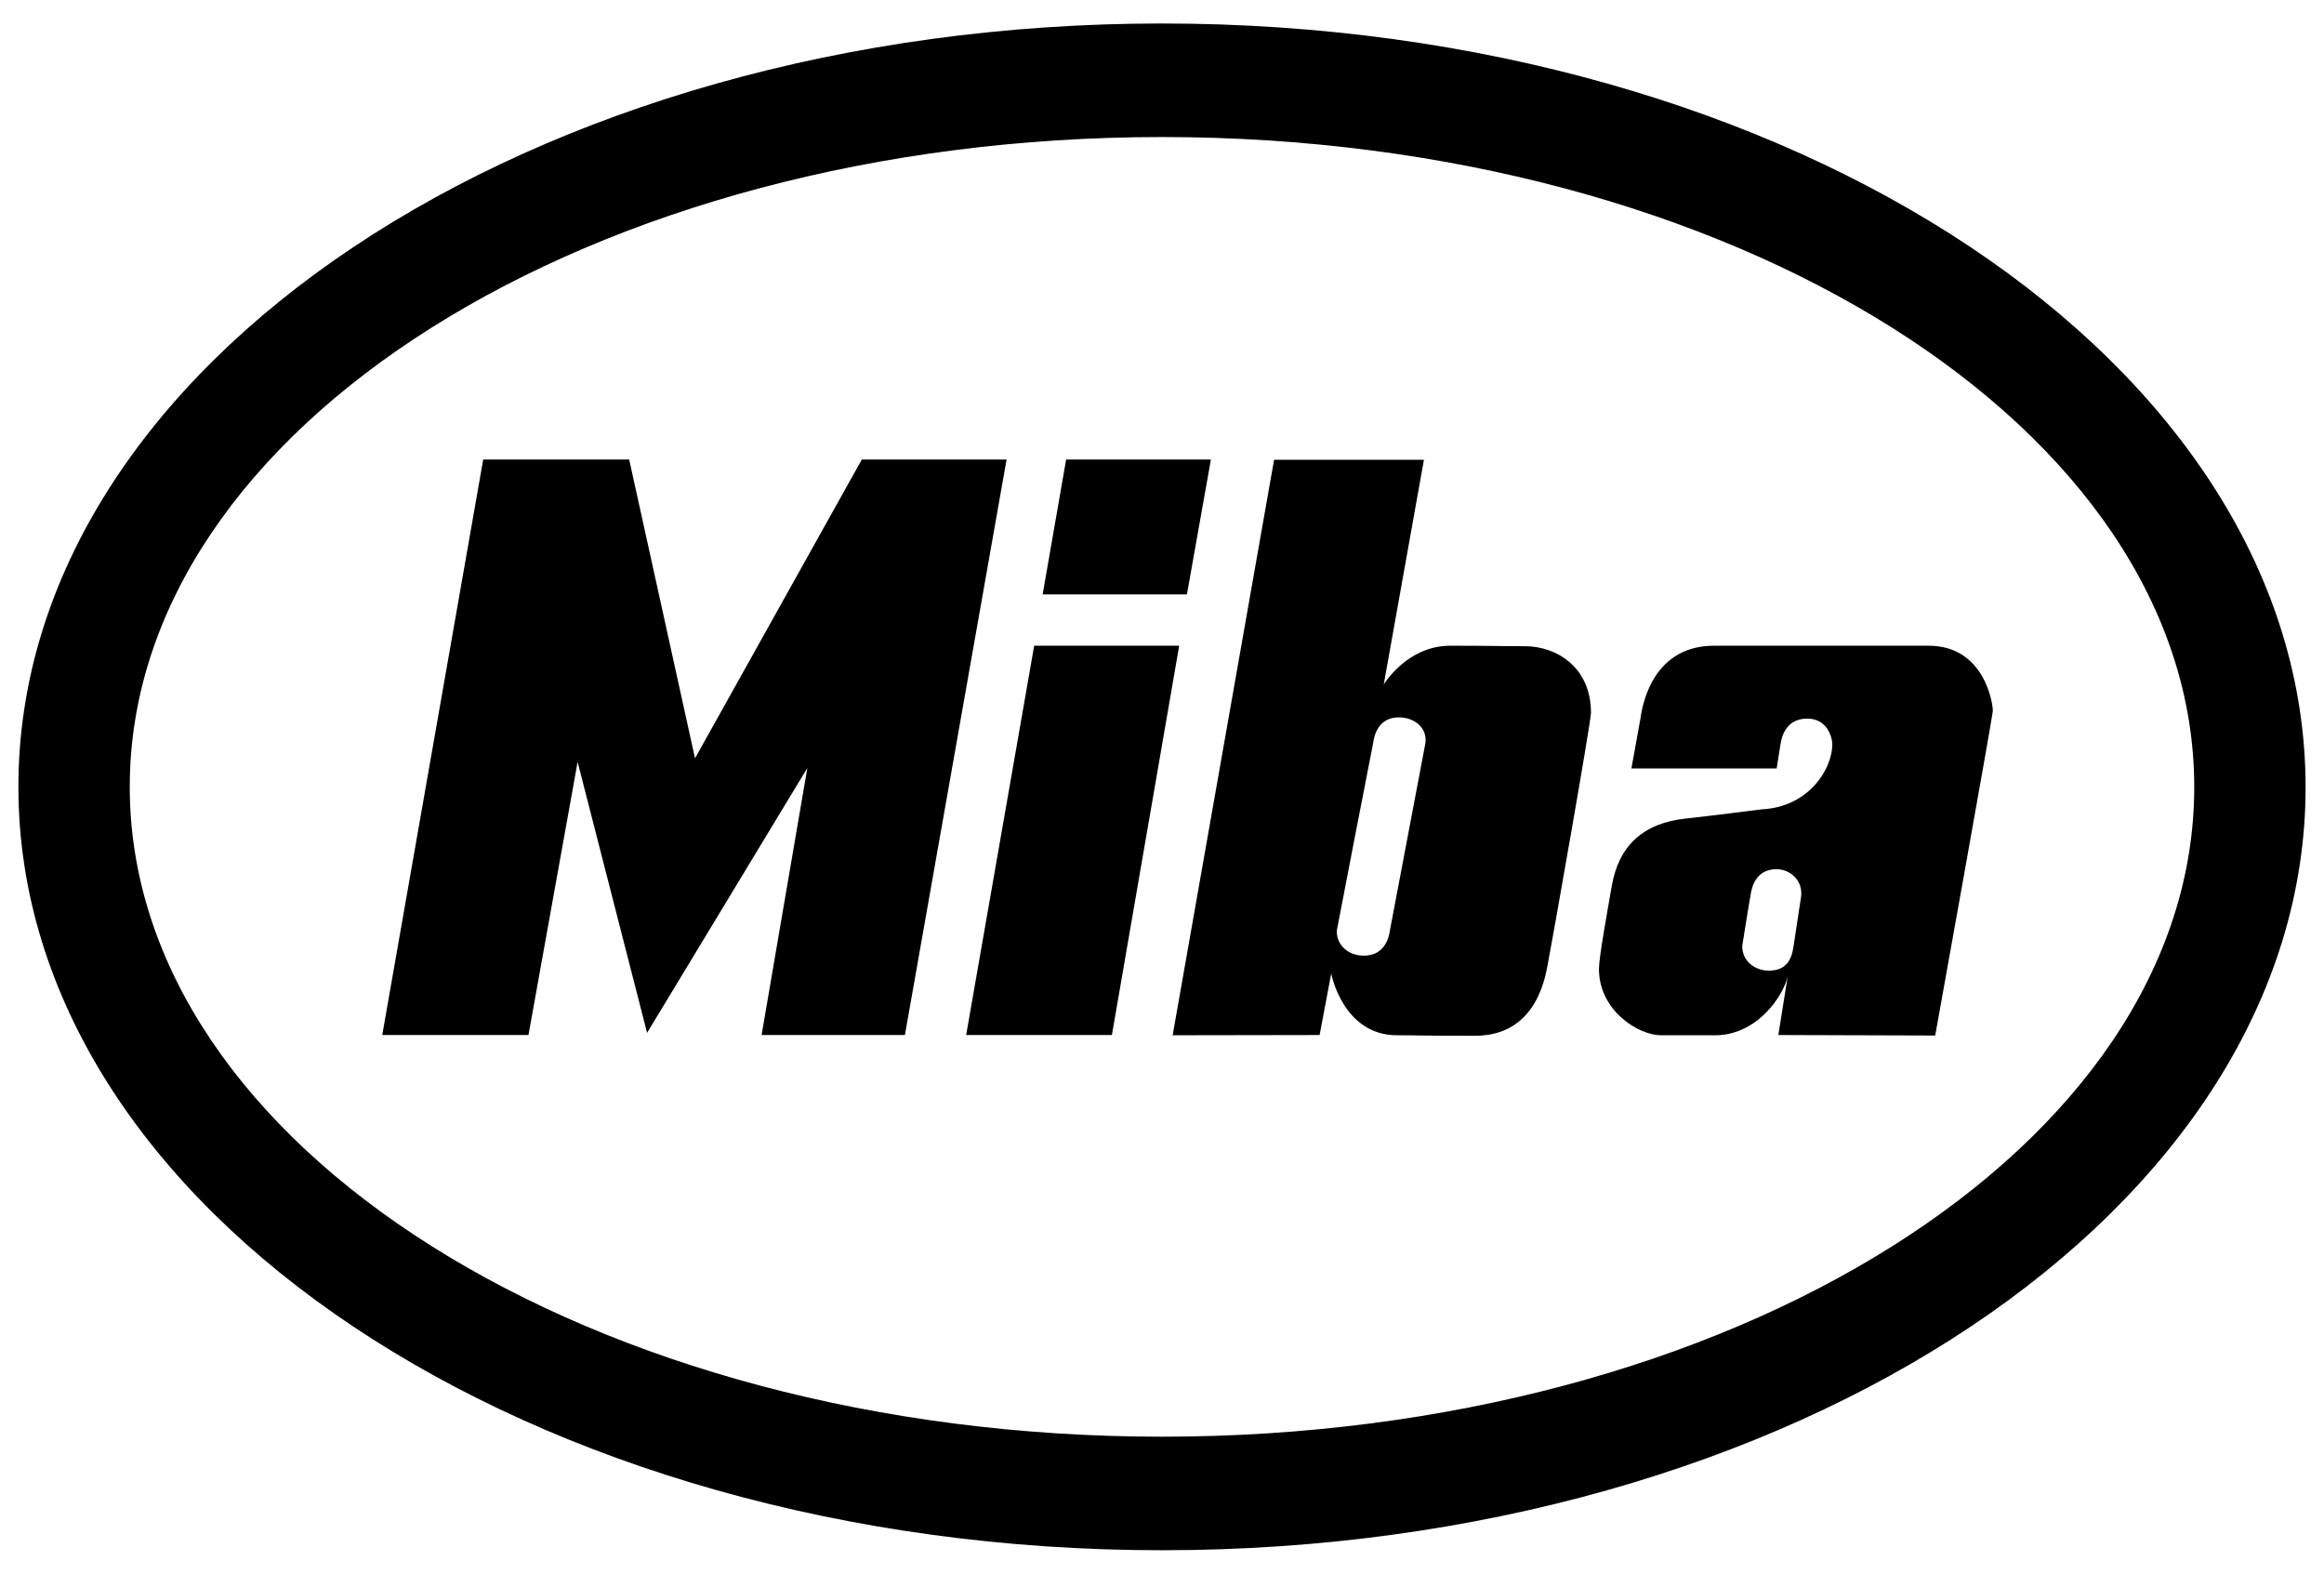 <?xml version="1.0" encoding="utf-8"?>
<!-- Generator: Adobe Illustrator 26.3.1, SVG Export Plug-In . SVG Version: 6.00 Build 0)  -->
<svg version="1.1" id="Ebene_1" xmlns="http://www.w3.org/2000/svg" xmlns:xlink="http://www.w3.org/1999/xlink" x="0px" y="0px"
	 viewBox="0 0 96 65" style="enable-background:new 0 0 96 65;" xml:space="preserve">
<g>
	<path d="M48,0.97C21.91,0.97,0.76,15.09,0.76,32.5c0,17.41,21.15,31.53,47.24,31.53c26.09,0,47.24-14.12,47.24-31.52
		C95.23,15.09,74.09,0.97,48,0.97z M48,59.34c-23.55,0-42.64-12.01-42.64-26.84S24.45,5.66,48,5.66c23.54,0,42.64,12.03,42.64,26.85
		S71.55,59.34,48,59.34z"/>
	<g>
		<polygon points="15.79,42.75 19.96,18.98 25.99,18.98 28.71,31.32 35.6,18.98 41.58,18.98 37.38,42.75 31.46,42.75 33.35,31.72 
			26.73,42.66 23.86,31.47 21.83,42.75 		"/>
	</g>
	<g>
		<polygon points="39.91,42.75 42.72,26.67 48.71,26.67 45.93,42.75 		"/>
	</g>
	<g>
		<polygon points="43.07,24.55 49.03,24.55 50.02,18.98 44.04,18.98 		"/>
	</g>
	<g>
		<path d="M63,26.69c-1.25,0-1.3-0.02-3.09-0.02c-1.79,0-2.75,1.6-2.75,1.6l1.66-9.28h-6.19l-4.19,23.77l6.07-0.01l0.48-2.54
			c0,0,0.48,2.55,2.72,2.55c1.13,0,0.58,0.02,3.23,0.02s2.93-2.67,3.02-3.09c0.09-0.43,1.76-9.86,1.76-10.25
			C65.72,27.52,64.25,26.69,63,26.69 M58.88,30.7c0,0.02-1.46,7.69-1.46,7.7c-0.08,0.6-0.4,1.08-1.1,1.07c-0.6,0-1.1-0.41-1.1-1
			v-0.03c0-0.02,1.49-7.72,1.5-7.74c0.08-0.6,0.39-1.08,1.09-1.07C58.42,29.64,58.97,30.05,58.88,30.7"/>
	</g>
	<g>
		<path d="M79.67,26.67h-8.86c-2.72,0-3.01,2.8-3.05,3.03c-0.04,0.23-0.37,2.04-0.37,2.04h6c0,0,0.13-0.82,0.16-1
			c0.02-0.09,0.11-1.06,1.1-1.06c0.86,0,1.04,0.82,1.04,1.06c0,1-0.95,2.6-2.94,2.69c0,0-2.17,0.28-3.13,0.38
			c-1.73,0.19-2.75,1.11-3.04,2.78c-0.19,1.1-0.53,2.95-0.53,3.43c0,1.73,1.64,2.74,2.56,2.74h2.24c1.41,0,2.41-1.08,2.83-1.97
			c0.13-0.26,0.17-0.47,0.18-0.55l-0.4,2.51l6.48,0.02c0,0,2.36-13.11,2.38-13.4C82.33,29.08,81.98,26.67,79.67,26.67 M74.4,37.03
			c0,0.02-0.31,2.02-0.31,2.04c-0.08,0.6-0.33,1.02-1.02,1.02c-0.59,0-1.1-0.4-1.1-1c0-0.01,0-0.02,0-0.03
			c0-0.02,0.33-2.06,0.34-2.07c0.08-0.6,0.38-1.09,1.08-1.09C73.98,35.91,74.48,36.39,74.4,37.03"/>
	</g>
</g>
</svg>
